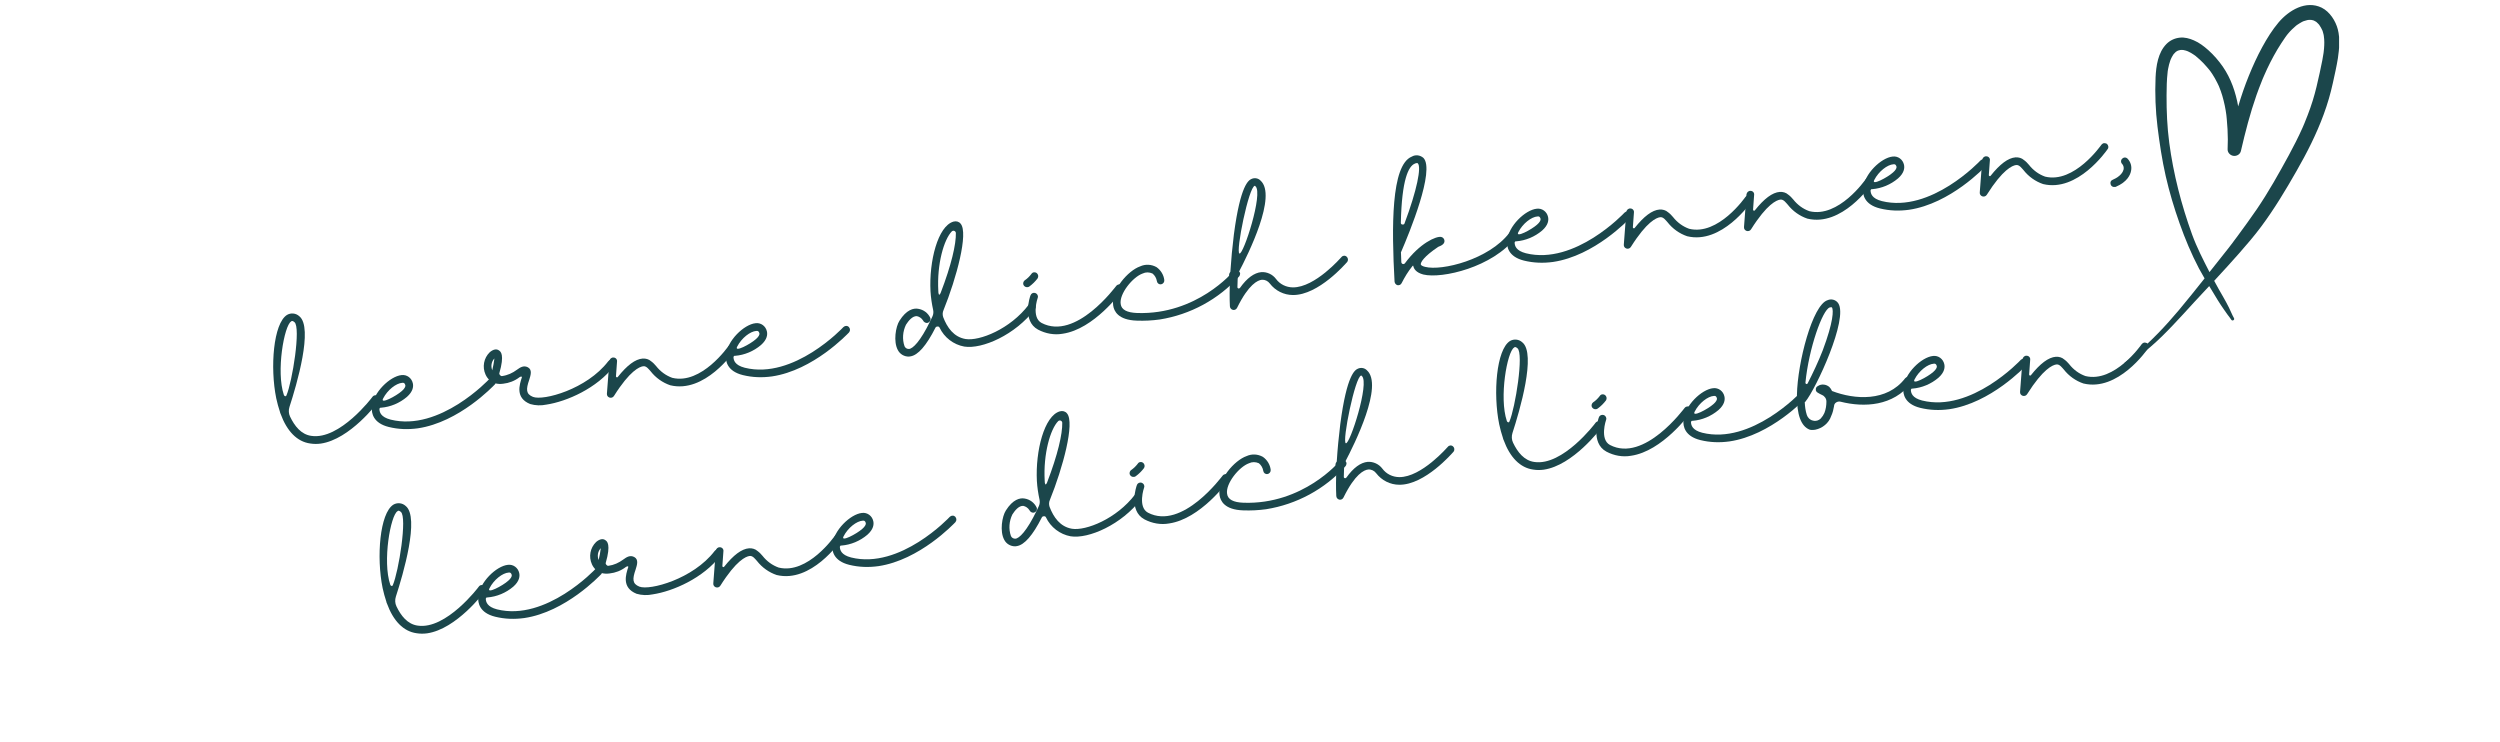 <svg xmlns="http://www.w3.org/2000/svg" xmlns:xlink="http://www.w3.org/1999/xlink" width="546" zoomAndPan="magnify" viewBox="0 0 409.5 121.5" height="162" preserveAspectRatio="xMidYMid meet" version="1.0"><defs><g/><clipPath id="3102d4c3ee"><path d="M 347.805 0 L 383.141 0 L 383.141 59.516 L 347.805 59.516 Z M 347.805 0 " clip-rule="nonzero"/></clipPath></defs><g fill="#1b464b" fill-opacity="1"><g transform="translate(46.528, 73.316)"><g><path d="M 15.375 -8.438 C 15.234 -8.531 15.062 -8.594 14.891 -8.562 C 14.719 -8.547 14.562 -8.438 14.469 -8.297 C 14.453 -8.25 9.125 -1.203 4.453 -1.922 C 2.797 -2.156 1.719 -3.531 0.984 -5.078 C 0.75 -5.562 0.719 -6.141 0.891 -6.672 C 2.062 -10.266 4.828 -19.656 2.5 -21.516 C 1.938 -22.031 1.125 -22.109 0.484 -21.734 C -1.75 -20.328 -2.312 -13.141 -1.281 -8.078 C -1.125 -7.328 -0.906 -6.562 -0.656 -5.797 C -0.641 -5.703 -0.625 -5.625 -0.578 -5.562 C 0.469 -2.672 2.141 -0.969 4.281 -0.672 C 4.859 -0.578 5.438 -0.578 6.016 -0.656 C 10.812 -1.359 15.281 -7.297 15.469 -7.547 C 15.578 -7.672 15.641 -7.844 15.625 -8 C 15.594 -8.203 15.516 -8.344 15.375 -8.438 Z M -0.031 -8.625 C -1.328 -12.484 0.031 -20 1.156 -20.656 C 1.188 -20.703 1.234 -20.719 1.281 -20.734 C 1.375 -20.75 1.5 -20.719 1.703 -20.547 C 2.781 -19.703 1.344 -10.75 0.391 -8.547 C 0.297 -8.312 0.047 -8.406 -0.031 -8.625 Z M -0.031 -8.625 "/></g></g></g><g fill="#1b464b" fill-opacity="1"><g transform="translate(62.102, 71.033)"><g><path d="M 18.938 -8.984 C 18.812 -9.094 18.656 -9.172 18.484 -9.141 C 18.328 -9.141 18.156 -9.062 18.047 -8.953 C 17.969 -8.859 9.922 -0.297 1.891 -2.297 C 0.25 -2.719 0.078 -3.531 0.047 -3.984 C 0.047 -4.062 0.047 -4.125 0.125 -4.203 C 0.141 -4.25 0.234 -4.266 0.312 -4.25 C 1.859 -4.375 3.344 -5 4.547 -6.016 C 5.578 -6.922 5.641 -7.75 5.516 -8.266 C 5.328 -9.109 4.547 -9.703 3.672 -9.594 C 1.781 -9.406 -1.016 -6.734 -1.188 -4.297 C -1.266 -3.391 -1 -1.734 1.578 -1.094 C 3.156 -0.703 4.75 -0.656 6.344 -0.875 C 13.125 -1.875 18.688 -7.797 18.969 -8.078 C 19.062 -8.188 19.141 -8.375 19.125 -8.516 C 19.125 -8.688 19.047 -8.859 18.938 -8.984 Z M 0.656 -5.766 C 1.375 -7.172 2.797 -8.266 3.797 -8.328 C 4.031 -8.359 4.188 -8.297 4.297 -7.938 C 4.344 -7.703 4.141 -7.344 3.719 -6.984 C 2.828 -6.172 0.078 -4.719 0.656 -5.766 Z M 0.656 -5.766 "/></g></g></g><g fill="#1b464b" fill-opacity="1"><g transform="translate(81.032, 68.259)"><g><path d="M 19.469 -9.203 C 19.328 -9.312 19.172 -9.359 19 -9.328 C 18.844 -9.312 18.703 -9.219 18.594 -9.078 C 15.078 -4.484 7.953 -2.578 6.266 -3.25 C 5.109 -3.719 5.109 -4.469 5.656 -6.047 C 5.891 -6.797 6.188 -7.688 5.438 -8.094 C 4.734 -8.469 4.156 -8.062 3.656 -7.703 C 2.922 -7.156 2.109 -6.781 1.188 -6.656 C 0.969 -6.625 0.719 -6.953 0.75 -7.094 C 1.656 -10.203 0.969 -10.672 0.719 -10.844 C 0.328 -11.156 -0.219 -11.062 -0.812 -10.562 C -1.797 -9.609 -2.062 -8.141 -1.5 -6.906 C -1.344 -6.562 -1.141 -6.266 -0.844 -6 C -0.844 -5.75 -0.688 -5.516 -0.438 -5.438 C -0.281 -5.391 -0.109 -5.406 0.047 -5.484 C 0.469 -5.359 0.938 -5.344 1.391 -5.406 C 2.359 -5.516 3.266 -5.859 4.062 -6.469 C 4.359 -6.672 4.5 -6.547 4.453 -6.453 C 4.062 -5.25 3.328 -3.078 5.812 -2.078 C 6.656 -1.828 7.594 -1.797 8.469 -1.984 C 11.781 -2.484 16.766 -4.656 19.562 -8.328 C 19.672 -8.438 19.734 -8.609 19.703 -8.781 C 19.688 -8.953 19.609 -9.094 19.469 -9.203 Z M -0.406 -7.609 C -0.656 -8.281 -0.547 -9.016 -0.047 -9.547 C -0.125 -8.891 -0.25 -8.234 -0.406 -7.594 Z M -0.406 -7.609 "/></g></g></g><g fill="#1b464b" fill-opacity="1"><g transform="translate(100.412, 65.419)"><g><path d="M 19.797 -8.922 C 19.641 -8.984 19.484 -9.031 19.312 -9.016 C 19.156 -8.969 19 -8.859 18.922 -8.75 C 18.875 -8.688 14.484 -2.359 9.703 -3.531 C 8.656 -3.906 7.766 -4.562 7.062 -5.453 C 6.828 -5.734 6.562 -6.016 6.234 -6.25 C 5.875 -6.578 5.359 -6.719 4.859 -6.688 C 3.641 -6.594 2.297 -5.578 0.781 -3.672 C 0.75 -3.625 0.672 -3.578 0.609 -3.609 C 0.516 -3.641 0.469 -3.719 0.484 -3.797 L 0.656 -6.172 C 0.719 -6.531 0.453 -6.844 0.094 -6.859 C -0.25 -6.891 -0.531 -6.641 -0.594 -6.297 L -1 -0.938 C -1.031 -0.625 -0.844 -0.391 -0.578 -0.297 C -0.297 -0.203 0 -0.312 0.156 -0.562 C 2.781 -4.734 4.344 -5.328 4.906 -5.422 C 5.469 -5.547 5.922 -4.844 6.156 -4.609 C 7 -3.531 8.125 -2.734 9.375 -2.312 C 15.016 -0.938 19.75 -7.75 19.953 -8.047 C 20.156 -8.297 20.078 -8.703 19.797 -8.922 Z M 19.797 -8.922 "/></g></g></g><g fill="#1b464b" fill-opacity="1"><g transform="translate(120.099, 62.533)"><g><path d="M 18.938 -8.984 C 18.812 -9.094 18.656 -9.172 18.484 -9.141 C 18.328 -9.141 18.156 -9.062 18.047 -8.953 C 17.969 -8.859 9.922 -0.297 1.891 -2.297 C 0.25 -2.719 0.078 -3.531 0.047 -3.984 C 0.047 -4.062 0.047 -4.125 0.125 -4.203 C 0.141 -4.25 0.234 -4.266 0.312 -4.25 C 1.859 -4.375 3.344 -5 4.547 -6.016 C 5.578 -6.922 5.641 -7.75 5.516 -8.266 C 5.328 -9.109 4.547 -9.703 3.672 -9.594 C 1.781 -9.406 -1.016 -6.734 -1.188 -4.297 C -1.266 -3.391 -1 -1.734 1.578 -1.094 C 3.156 -0.703 4.75 -0.656 6.344 -0.875 C 13.125 -1.875 18.688 -7.797 18.969 -8.078 C 19.062 -8.188 19.141 -8.375 19.125 -8.516 C 19.125 -8.688 19.047 -8.859 18.938 -8.984 Z M 0.656 -5.766 C 1.375 -7.172 2.797 -8.266 3.797 -8.328 C 4.031 -8.359 4.188 -8.297 4.297 -7.938 C 4.344 -7.703 4.141 -7.344 3.719 -6.984 C 2.828 -6.172 0.078 -4.719 0.656 -5.766 Z M 0.656 -5.766 "/></g></g></g><g fill="#1b464b" fill-opacity="1"><g transform="translate(139.029, 59.759)"><g/></g></g><g fill="#1b464b" fill-opacity="1"><g transform="translate(147.821, 58.471)"><g><path d="M 21.562 -8.688 C 21.438 -8.797 21.297 -8.812 21.125 -8.812 C 20.953 -8.781 20.797 -8.703 20.688 -8.562 C 17.641 -4.547 12.609 -2.578 10.344 -2.938 C 8.406 -3.266 7.328 -4.812 6.672 -6.531 C 6.547 -6.922 6.562 -7.312 6.734 -7.688 C 8.844 -12.906 10.844 -20.297 9.531 -21.828 C 9.266 -22.172 8.812 -22.297 8.359 -22.172 C 5.797 -21.438 4.344 -15.688 4.594 -10.766 C 4.656 -9.719 4.812 -8.703 5.031 -7.688 C 5.094 -7.375 5.078 -7.031 4.938 -6.703 C 4.812 -6.453 4.703 -6.156 4.562 -5.906 C 2.938 -2.531 1.672 -1.328 1.062 -1.312 C 0.75 -1.297 0.469 -1.469 0.344 -1.75 C -0.062 -2.906 0.047 -4.188 0.578 -5.281 C 1 -5.938 1.625 -6.719 2.359 -6.688 C 2.766 -6.609 3.141 -6.344 3.359 -6 C 3.5 -5.688 3.844 -5.5 4.156 -5.594 C 4.469 -5.688 4.672 -6.016 4.578 -6.375 C 4.203 -7.188 3.469 -7.75 2.578 -7.891 C 1.828 -8.031 0.656 -7.75 -0.484 -5.938 C -1.109 -4.969 -1.516 -2.516 -0.75 -1.125 C -0.406 -0.453 0.312 -0.047 1.047 -0.062 C 1.125 -0.062 1.219 -0.078 1.297 -0.094 C 2.547 -0.281 3.922 -1.859 5.406 -4.797 C 5.453 -4.906 5.609 -5 5.75 -4.984 C 5.891 -5.016 6.016 -4.938 6.078 -4.812 C 6.844 -3.188 8.375 -2.016 10.125 -1.703 C 13.047 -1.234 18.5 -3.625 21.688 -7.828 C 21.906 -8.094 21.859 -8.453 21.562 -8.688 Z M 5.875 -10.812 C 5.625 -15.203 6.797 -19.266 8.094 -20.578 C 8.188 -20.656 8.359 -20.719 8.516 -20.641 C 8.656 -20.578 8.734 -20.453 8.75 -20.312 C 8.797 -18.484 8.016 -15.062 6.266 -10.516 C 5.969 -9.828 5.875 -10.406 5.875 -10.812 Z M 5.875 -10.812 "/></g></g></g><g fill="#1b464b" fill-opacity="1"><g transform="translate(169.327, 55.319)"><g><path d="M 14.391 -8.641 C 14.094 -8.812 13.719 -8.766 13.5 -8.469 C 13.422 -8.406 6.906 0.531 1.281 -2.422 C -0.438 -3.344 0.641 -6.531 0.656 -6.547 C 0.766 -6.859 0.594 -7.203 0.25 -7.328 C -0.078 -7.422 -0.406 -7.281 -0.531 -6.938 C -0.609 -6.781 -1.969 -2.766 0.703 -1.328 C 1.938 -0.672 3.375 -0.406 4.75 -0.656 C 9.859 -1.406 14.266 -7.422 14.516 -7.75 C 14.594 -7.891 14.656 -8.031 14.625 -8.203 C 14.578 -8.359 14.5 -8.531 14.391 -8.641 Z M -0.984 -8.281 C -0.891 -8.297 -0.812 -8.328 -0.719 -8.391 C -0.203 -8.766 0.25 -9.219 0.641 -9.734 C 0.812 -10.016 0.75 -10.391 0.469 -10.609 C 0.188 -10.797 -0.203 -10.75 -0.391 -10.438 C -0.703 -10.031 -1.047 -9.688 -1.469 -9.406 C -1.688 -9.25 -1.797 -8.922 -1.688 -8.656 C -1.562 -8.391 -1.281 -8.234 -0.984 -8.281 Z M -0.984 -8.281 "/></g></g></g><g fill="#1b464b" fill-opacity="1"><g transform="translate(183.838, 53.192)"><g><path d="M 19.062 -8.812 C 18.797 -9.047 18.391 -9 18.172 -8.734 C 18.125 -8.672 12.203 -1.594 2.422 -1.922 C 0.766 -1.984 -0.141 -2.453 -0.266 -3.375 C -0.547 -5.031 1.688 -7.812 3.328 -8.391 C 3.844 -8.641 4.406 -8.625 4.938 -8.391 C 5.312 -8.094 5.578 -7.641 5.656 -7.156 C 5.703 -6.812 5.984 -6.578 6.328 -6.625 C 6.688 -6.672 6.906 -6.984 6.875 -7.312 C 6.781 -8.156 6.297 -8.953 5.594 -9.438 C 4.75 -9.906 3.781 -9.953 2.922 -9.562 C 0.938 -8.875 -1.891 -5.656 -1.5 -3.156 C -1.375 -2.25 -0.703 -0.766 2.375 -0.672 C 3.625 -0.625 4.875 -0.688 6.125 -0.859 C 11.125 -1.656 15.734 -4.141 19.141 -7.922 C 19.25 -8.062 19.281 -8.219 19.297 -8.391 C 19.281 -8.547 19.172 -8.703 19.062 -8.812 Z M 19.062 -8.812 "/></g></g></g><g fill="#1b464b" fill-opacity="1"><g transform="translate(202.769, 50.418)"><g><path d="M 17.812 -8.375 C 17.547 -8.609 17.172 -8.578 16.953 -8.297 C 16.906 -8.266 12.656 -3.312 9 -3.344 C 7.906 -3.359 6.891 -3.844 6.234 -4.734 C 5.672 -5.484 4.75 -5.906 3.828 -5.844 C 2.672 -5.734 1.484 -4.875 0.344 -3.266 C 0.281 -3.188 0.172 -3.141 0.078 -3.172 C -0.016 -3.203 -0.094 -3.281 -0.078 -3.422 C -0.078 -3.859 -0.031 -5.047 -0.016 -5.469 C -0.016 -5.391 0.109 -5.766 0.109 -5.781 C 1.719 -8.828 6.453 -18.391 3.703 -20.844 C 3.344 -21.219 2.75 -21.344 2.234 -21.109 C 1.781 -20.906 0.422 -20.234 -0.656 -12.031 C -0.906 -10.031 -1.109 -7.906 -1.234 -5.906 L -1.375 -5.672 C -1.5 -5.438 -1.453 -5.141 -1.281 -4.938 C -1.375 -3.141 -1.375 -1.484 -1.312 -0.25 C -1.297 0.047 -1.094 0.281 -0.812 0.344 C -0.547 0.406 -0.25 0.266 -0.125 -0.016 C 1.766 -3.859 3.25 -4.531 3.938 -4.594 C 4.438 -4.625 4.922 -4.391 5.234 -3.969 C 6.125 -2.812 7.516 -2.094 9.016 -2.094 C 13.219 -2.062 17.688 -7.281 17.891 -7.5 C 18.109 -7.781 18.062 -8.156 17.812 -8.375 Z M 2.766 -19.984 C 2.812 -20 2.844 -19.922 2.875 -19.906 C 4.188 -18.797 0.891 -8.609 0.25 -8.891 C -0.391 -9.172 1.781 -19.844 2.766 -19.984 Z M 2.766 -19.984 "/></g></g></g><g fill="#1b464b" fill-opacity="1"><g transform="translate(220.636, 47.799)"><g/></g></g><g fill="#1b464b" fill-opacity="1"><g transform="translate(229.427, 46.511)"><g><path d="M 18.719 -8.453 C 18.438 -8.672 18.031 -8.625 17.797 -8.359 C 14.469 -4 6.734 -2.094 4.016 -2.797 C 3.594 -2.891 3.344 -3.047 3.297 -3.188 C 3.25 -3.531 3.781 -4.484 6.156 -6.078 C 6.688 -6.281 7.25 -6.562 7.172 -7.125 C 7.141 -7.391 6.922 -7.656 6.625 -7.703 C 5.797 -7.844 3.125 -6.672 0.703 -3.391 C 0.625 -3.281 0.469 -3.234 0.344 -3.266 C 0.203 -3.312 0.109 -3.453 0.109 -3.594 C 0.094 -4.125 0.062 -4.672 0.047 -5.219 C 0.047 -5.234 0.078 -5.234 0.078 -5.25 C 1.422 -8.344 5.656 -18.641 3.734 -20.641 C 3.203 -21.109 2.438 -21.219 1.828 -20.859 C -1.594 -19.484 -1.484 -9.203 -1 -0.391 C -0.969 -0.094 -0.766 0.141 -0.516 0.203 C -0.234 0.25 0.047 0.125 0.172 -0.156 C 0.656 -1.109 1.219 -2.047 1.891 -2.875 C 1.969 -3.016 2.062 -3 2.062 -2.984 C 2.141 -2.5 2.5 -1.875 3.703 -1.547 C 6.781 -0.797 15.109 -2.766 18.812 -7.594 C 18.922 -7.719 18.969 -7.891 18.953 -8.031 C 18.922 -8.203 18.828 -8.359 18.719 -8.453 Z M 2.312 -19.703 C 2.391 -19.75 2.5 -19.781 2.625 -19.797 C 2.719 -19.812 2.797 -19.797 2.812 -19.75 C 3.422 -19.172 2.688 -15.391 0.625 -9.891 C 0.578 -9.766 0.422 -9.703 0.297 -9.734 C 0.141 -9.734 0.016 -9.859 0.031 -10.031 C 0.188 -17.109 1.281 -19.281 2.312 -19.703 Z M 2.312 -19.703 "/></g></g></g><g fill="#1b464b" fill-opacity="1"><g transform="translate(248.051, 43.781)"><g><path d="M 18.938 -8.984 C 18.812 -9.094 18.656 -9.172 18.484 -9.141 C 18.328 -9.141 18.156 -9.062 18.047 -8.953 C 17.969 -8.859 9.922 -0.297 1.891 -2.297 C 0.25 -2.719 0.078 -3.531 0.047 -3.984 C 0.047 -4.062 0.047 -4.125 0.125 -4.203 C 0.141 -4.25 0.234 -4.266 0.312 -4.25 C 1.859 -4.375 3.344 -5 4.547 -6.016 C 5.578 -6.922 5.641 -7.75 5.516 -8.266 C 5.328 -9.109 4.547 -9.703 3.672 -9.594 C 1.781 -9.406 -1.016 -6.734 -1.188 -4.297 C -1.266 -3.391 -1 -1.734 1.578 -1.094 C 3.156 -0.703 4.75 -0.656 6.344 -0.875 C 13.125 -1.875 18.688 -7.797 18.969 -8.078 C 19.062 -8.188 19.141 -8.375 19.125 -8.516 C 19.125 -8.688 19.047 -8.859 18.938 -8.984 Z M 0.656 -5.766 C 1.375 -7.172 2.797 -8.266 3.797 -8.328 C 4.031 -8.359 4.188 -8.297 4.297 -7.938 C 4.344 -7.703 4.141 -7.344 3.719 -6.984 C 2.828 -6.172 0.078 -4.719 0.656 -5.766 Z M 0.656 -5.766 "/></g></g></g><g fill="#1b464b" fill-opacity="1"><g transform="translate(266.981, 41.007)"><g><path d="M 19.797 -8.922 C 19.641 -8.984 19.484 -9.031 19.312 -9.016 C 19.156 -8.969 19 -8.859 18.922 -8.75 C 18.875 -8.688 14.484 -2.359 9.703 -3.531 C 8.656 -3.906 7.766 -4.562 7.062 -5.453 C 6.828 -5.734 6.562 -6.016 6.234 -6.25 C 5.875 -6.578 5.359 -6.719 4.859 -6.688 C 3.641 -6.594 2.297 -5.578 0.781 -3.672 C 0.75 -3.625 0.672 -3.578 0.609 -3.609 C 0.516 -3.641 0.469 -3.719 0.484 -3.797 L 0.656 -6.172 C 0.719 -6.531 0.453 -6.844 0.094 -6.859 C -0.25 -6.891 -0.531 -6.641 -0.594 -6.297 L -1 -0.938 C -1.031 -0.625 -0.844 -0.391 -0.578 -0.297 C -0.297 -0.203 0 -0.312 0.156 -0.562 C 2.781 -4.734 4.344 -5.328 4.906 -5.422 C 5.469 -5.547 5.922 -4.844 6.156 -4.609 C 7 -3.531 8.125 -2.734 9.375 -2.312 C 15.016 -0.938 19.75 -7.75 19.953 -8.047 C 20.156 -8.297 20.078 -8.703 19.797 -8.922 Z M 19.797 -8.922 "/></g></g></g><g fill="#1b464b" fill-opacity="1"><g transform="translate(286.668, 38.122)"><g><path d="M 19.797 -8.922 C 19.641 -8.984 19.484 -9.031 19.312 -9.016 C 19.156 -8.969 19 -8.859 18.922 -8.75 C 18.875 -8.688 14.484 -2.359 9.703 -3.531 C 8.656 -3.906 7.766 -4.562 7.062 -5.453 C 6.828 -5.734 6.562 -6.016 6.234 -6.25 C 5.875 -6.578 5.359 -6.719 4.859 -6.688 C 3.641 -6.594 2.297 -5.578 0.781 -3.672 C 0.75 -3.625 0.672 -3.578 0.609 -3.609 C 0.516 -3.641 0.469 -3.719 0.484 -3.797 L 0.656 -6.172 C 0.719 -6.531 0.453 -6.844 0.094 -6.859 C -0.25 -6.891 -0.531 -6.641 -0.594 -6.297 L -1 -0.938 C -1.031 -0.625 -0.844 -0.391 -0.578 -0.297 C -0.297 -0.203 0 -0.312 0.156 -0.562 C 2.781 -4.734 4.344 -5.328 4.906 -5.422 C 5.469 -5.547 5.922 -4.844 6.156 -4.609 C 7 -3.531 8.125 -2.734 9.375 -2.312 C 15.016 -0.938 19.75 -7.75 19.953 -8.047 C 20.156 -8.297 20.078 -8.703 19.797 -8.922 Z M 19.797 -8.922 "/></g></g></g><g fill="#1b464b" fill-opacity="1"><g transform="translate(306.354, 35.236)"><g><path d="M 18.938 -8.984 C 18.812 -9.094 18.656 -9.172 18.484 -9.141 C 18.328 -9.141 18.156 -9.062 18.047 -8.953 C 17.969 -8.859 9.922 -0.297 1.891 -2.297 C 0.25 -2.719 0.078 -3.531 0.047 -3.984 C 0.047 -4.062 0.047 -4.125 0.125 -4.203 C 0.141 -4.25 0.234 -4.266 0.312 -4.25 C 1.859 -4.375 3.344 -5 4.547 -6.016 C 5.578 -6.922 5.641 -7.75 5.516 -8.266 C 5.328 -9.109 4.547 -9.703 3.672 -9.594 C 1.781 -9.406 -1.016 -6.734 -1.188 -4.297 C -1.266 -3.391 -1 -1.734 1.578 -1.094 C 3.156 -0.703 4.75 -0.656 6.344 -0.875 C 13.125 -1.875 18.688 -7.797 18.969 -8.078 C 19.062 -8.188 19.141 -8.375 19.125 -8.516 C 19.125 -8.688 19.047 -8.859 18.938 -8.984 Z M 0.656 -5.766 C 1.375 -7.172 2.797 -8.266 3.797 -8.328 C 4.031 -8.359 4.188 -8.297 4.297 -7.938 C 4.344 -7.703 4.141 -7.344 3.719 -6.984 C 2.828 -6.172 0.078 -4.719 0.656 -5.766 Z M 0.656 -5.766 "/></g></g></g><g fill="#1b464b" fill-opacity="1"><g transform="translate(325.285, 32.462)"><g><path d="M 19.797 -8.922 C 19.641 -8.984 19.484 -9.031 19.312 -9.016 C 19.156 -8.969 19 -8.859 18.922 -8.75 C 18.875 -8.688 14.484 -2.359 9.703 -3.531 C 8.656 -3.906 7.766 -4.562 7.062 -5.453 C 6.828 -5.734 6.562 -6.016 6.234 -6.25 C 5.875 -6.578 5.359 -6.719 4.859 -6.688 C 3.641 -6.594 2.297 -5.578 0.781 -3.672 C 0.75 -3.625 0.672 -3.578 0.609 -3.609 C 0.516 -3.641 0.469 -3.719 0.484 -3.797 L 0.656 -6.172 C 0.719 -6.531 0.453 -6.844 0.094 -6.859 C -0.25 -6.891 -0.531 -6.641 -0.594 -6.297 L -1 -0.938 C -1.031 -0.625 -0.844 -0.391 -0.578 -0.297 C -0.297 -0.203 0 -0.312 0.156 -0.562 C 2.781 -4.734 4.344 -5.328 4.906 -5.422 C 5.469 -5.547 5.922 -4.844 6.156 -4.609 C 7 -3.531 8.125 -2.734 9.375 -2.312 C 15.016 -0.938 19.75 -7.75 19.953 -8.047 C 20.156 -8.297 20.078 -8.703 19.797 -8.922 Z M 19.797 -8.922 "/></g></g></g><g fill="#1b464b" fill-opacity="1"><g transform="translate(344.972, 29.577)"><g><path d="M 1.578 1.031 C 3.5 0.219 3.984 -0.969 4.094 -1.594 C 4.25 -2.312 4.031 -3.047 3.531 -3.578 C 3.266 -3.844 2.906 -3.844 2.641 -3.578 C 2.391 -3.359 2.391 -2.938 2.656 -2.703 C 2.844 -2.469 2.938 -2.156 2.875 -1.828 C 2.781 -1.453 2.453 -0.719 1.078 -0.125 C 0.781 -0.016 0.641 0.281 0.75 0.625 C 0.828 0.922 1.125 1.094 1.438 1.047 C 1.484 1.062 1.531 1.031 1.578 1.031 Z M 1.578 1.031 "/></g></g></g><g fill="#1b464b" fill-opacity="1"><g transform="translate(350.551, 28.759)"><g/></g></g><g fill="#1b464b" fill-opacity="1"><g transform="translate(63.953, 104.395)"><g><path d="M 15.375 -8.438 C 15.234 -8.531 15.062 -8.594 14.891 -8.562 C 14.719 -8.547 14.562 -8.438 14.469 -8.297 C 14.453 -8.25 9.125 -1.203 4.453 -1.922 C 2.797 -2.156 1.719 -3.531 0.984 -5.078 C 0.75 -5.562 0.719 -6.141 0.891 -6.672 C 2.062 -10.266 4.828 -19.656 2.5 -21.516 C 1.938 -22.031 1.125 -22.109 0.484 -21.734 C -1.75 -20.328 -2.312 -13.141 -1.281 -8.078 C -1.125 -7.328 -0.906 -6.562 -0.656 -5.797 C -0.641 -5.703 -0.625 -5.625 -0.578 -5.562 C 0.469 -2.672 2.141 -0.969 4.281 -0.672 C 4.859 -0.578 5.438 -0.578 6.016 -0.656 C 10.812 -1.359 15.281 -7.297 15.469 -7.547 C 15.578 -7.672 15.641 -7.844 15.625 -8 C 15.594 -8.203 15.516 -8.344 15.375 -8.438 Z M -0.031 -8.625 C -1.328 -12.484 0.031 -20 1.156 -20.656 C 1.188 -20.703 1.234 -20.719 1.281 -20.734 C 1.375 -20.75 1.5 -20.719 1.703 -20.547 C 2.781 -19.703 1.344 -10.75 0.391 -8.547 C 0.297 -8.312 0.047 -8.406 -0.031 -8.625 Z M -0.031 -8.625 "/></g></g></g><g fill="#1b464b" fill-opacity="1"><g transform="translate(79.528, 102.112)"><g><path d="M 18.938 -8.984 C 18.812 -9.094 18.656 -9.172 18.484 -9.141 C 18.328 -9.141 18.156 -9.062 18.047 -8.953 C 17.969 -8.859 9.922 -0.297 1.891 -2.297 C 0.25 -2.719 0.078 -3.531 0.047 -3.984 C 0.047 -4.062 0.047 -4.125 0.125 -4.203 C 0.141 -4.25 0.234 -4.266 0.312 -4.25 C 1.859 -4.375 3.344 -5 4.547 -6.016 C 5.578 -6.922 5.641 -7.75 5.516 -8.266 C 5.328 -9.109 4.547 -9.703 3.672 -9.594 C 1.781 -9.406 -1.016 -6.734 -1.188 -4.297 C -1.266 -3.391 -1 -1.734 1.578 -1.094 C 3.156 -0.703 4.75 -0.656 6.344 -0.875 C 13.125 -1.875 18.688 -7.797 18.969 -8.078 C 19.062 -8.188 19.141 -8.375 19.125 -8.516 C 19.125 -8.688 19.047 -8.859 18.938 -8.984 Z M 0.656 -5.766 C 1.375 -7.172 2.797 -8.266 3.797 -8.328 C 4.031 -8.359 4.188 -8.297 4.297 -7.938 C 4.344 -7.703 4.141 -7.344 3.719 -6.984 C 2.828 -6.172 0.078 -4.719 0.656 -5.766 Z M 0.656 -5.766 "/></g></g></g><g fill="#1b464b" fill-opacity="1"><g transform="translate(98.458, 99.338)"><g><path d="M 19.469 -9.203 C 19.328 -9.312 19.172 -9.359 19 -9.328 C 18.844 -9.312 18.703 -9.219 18.594 -9.078 C 15.078 -4.484 7.953 -2.578 6.266 -3.25 C 5.109 -3.719 5.109 -4.469 5.656 -6.047 C 5.891 -6.797 6.188 -7.688 5.438 -8.094 C 4.734 -8.469 4.156 -8.062 3.656 -7.703 C 2.922 -7.156 2.109 -6.781 1.188 -6.656 C 0.969 -6.625 0.719 -6.953 0.75 -7.094 C 1.656 -10.203 0.969 -10.672 0.719 -10.844 C 0.328 -11.156 -0.219 -11.062 -0.812 -10.562 C -1.797 -9.609 -2.062 -8.141 -1.5 -6.906 C -1.344 -6.562 -1.141 -6.266 -0.844 -6 C -0.844 -5.75 -0.688 -5.516 -0.438 -5.438 C -0.281 -5.391 -0.109 -5.406 0.047 -5.484 C 0.469 -5.359 0.938 -5.344 1.391 -5.406 C 2.359 -5.516 3.266 -5.859 4.062 -6.469 C 4.359 -6.672 4.5 -6.547 4.453 -6.453 C 4.062 -5.25 3.328 -3.078 5.812 -2.078 C 6.656 -1.828 7.594 -1.797 8.469 -1.984 C 11.781 -2.484 16.766 -4.656 19.562 -8.328 C 19.672 -8.438 19.734 -8.609 19.703 -8.781 C 19.688 -8.953 19.609 -9.094 19.469 -9.203 Z M -0.406 -7.609 C -0.656 -8.281 -0.547 -9.016 -0.047 -9.547 C -0.125 -8.891 -0.25 -8.234 -0.406 -7.594 Z M -0.406 -7.609 "/></g></g></g><g fill="#1b464b" fill-opacity="1"><g transform="translate(117.838, 96.498)"><g><path d="M 19.797 -8.922 C 19.641 -8.984 19.484 -9.031 19.312 -9.016 C 19.156 -8.969 19 -8.859 18.922 -8.75 C 18.875 -8.688 14.484 -2.359 9.703 -3.531 C 8.656 -3.906 7.766 -4.562 7.062 -5.453 C 6.828 -5.734 6.562 -6.016 6.234 -6.25 C 5.875 -6.578 5.359 -6.719 4.859 -6.688 C 3.641 -6.594 2.297 -5.578 0.781 -3.672 C 0.75 -3.625 0.672 -3.578 0.609 -3.609 C 0.516 -3.641 0.469 -3.719 0.484 -3.797 L 0.656 -6.172 C 0.719 -6.531 0.453 -6.844 0.094 -6.859 C -0.25 -6.891 -0.531 -6.641 -0.594 -6.297 L -1 -0.938 C -1.031 -0.625 -0.844 -0.391 -0.578 -0.297 C -0.297 -0.203 0 -0.312 0.156 -0.562 C 2.781 -4.734 4.344 -5.328 4.906 -5.422 C 5.469 -5.547 5.922 -4.844 6.156 -4.609 C 7 -3.531 8.125 -2.734 9.375 -2.312 C 15.016 -0.938 19.75 -7.75 19.953 -8.047 C 20.156 -8.297 20.078 -8.703 19.797 -8.922 Z M 19.797 -8.922 "/></g></g></g><g fill="#1b464b" fill-opacity="1"><g transform="translate(137.524, 93.612)"><g><path d="M 18.938 -8.984 C 18.812 -9.094 18.656 -9.172 18.484 -9.141 C 18.328 -9.141 18.156 -9.062 18.047 -8.953 C 17.969 -8.859 9.922 -0.297 1.891 -2.297 C 0.25 -2.719 0.078 -3.531 0.047 -3.984 C 0.047 -4.062 0.047 -4.125 0.125 -4.203 C 0.141 -4.25 0.234 -4.266 0.312 -4.25 C 1.859 -4.375 3.344 -5 4.547 -6.016 C 5.578 -6.922 5.641 -7.75 5.516 -8.266 C 5.328 -9.109 4.547 -9.703 3.672 -9.594 C 1.781 -9.406 -1.016 -6.734 -1.188 -4.297 C -1.266 -3.391 -1 -1.734 1.578 -1.094 C 3.156 -0.703 4.75 -0.656 6.344 -0.875 C 13.125 -1.875 18.688 -7.797 18.969 -8.078 C 19.062 -8.188 19.141 -8.375 19.125 -8.516 C 19.125 -8.688 19.047 -8.859 18.938 -8.984 Z M 0.656 -5.766 C 1.375 -7.172 2.797 -8.266 3.797 -8.328 C 4.031 -8.359 4.188 -8.297 4.297 -7.938 C 4.344 -7.703 4.141 -7.344 3.719 -6.984 C 2.828 -6.172 0.078 -4.719 0.656 -5.766 Z M 0.656 -5.766 "/></g></g></g><g fill="#1b464b" fill-opacity="1"><g transform="translate(156.455, 90.838)"><g/></g></g><g fill="#1b464b" fill-opacity="1"><g transform="translate(165.247, 89.549)"><g><path d="M 21.562 -8.688 C 21.438 -8.797 21.297 -8.812 21.125 -8.812 C 20.953 -8.781 20.797 -8.703 20.688 -8.562 C 17.641 -4.547 12.609 -2.578 10.344 -2.938 C 8.406 -3.266 7.328 -4.812 6.672 -6.531 C 6.547 -6.922 6.562 -7.312 6.734 -7.688 C 8.844 -12.906 10.844 -20.297 9.531 -21.828 C 9.266 -22.172 8.812 -22.297 8.359 -22.172 C 5.797 -21.438 4.344 -15.688 4.594 -10.766 C 4.656 -9.719 4.812 -8.703 5.031 -7.688 C 5.094 -7.375 5.078 -7.031 4.938 -6.703 C 4.812 -6.453 4.703 -6.156 4.562 -5.906 C 2.938 -2.531 1.672 -1.328 1.062 -1.312 C 0.75 -1.297 0.469 -1.469 0.344 -1.75 C -0.062 -2.906 0.047 -4.188 0.578 -5.281 C 1 -5.938 1.625 -6.719 2.359 -6.688 C 2.766 -6.609 3.141 -6.344 3.359 -6 C 3.5 -5.688 3.844 -5.5 4.156 -5.594 C 4.469 -5.688 4.672 -6.016 4.578 -6.375 C 4.203 -7.188 3.469 -7.75 2.578 -7.891 C 1.828 -8.031 0.656 -7.75 -0.484 -5.938 C -1.109 -4.969 -1.516 -2.516 -0.75 -1.125 C -0.406 -0.453 0.312 -0.047 1.047 -0.062 C 1.125 -0.062 1.219 -0.078 1.297 -0.094 C 2.547 -0.281 3.922 -1.859 5.406 -4.797 C 5.453 -4.906 5.609 -5 5.75 -4.984 C 5.891 -5.016 6.016 -4.938 6.078 -4.812 C 6.844 -3.188 8.375 -2.016 10.125 -1.703 C 13.047 -1.234 18.5 -3.625 21.688 -7.828 C 21.906 -8.094 21.859 -8.453 21.562 -8.688 Z M 5.875 -10.812 C 5.625 -15.203 6.797 -19.266 8.094 -20.578 C 8.188 -20.656 8.359 -20.719 8.516 -20.641 C 8.656 -20.578 8.734 -20.453 8.75 -20.312 C 8.797 -18.484 8.016 -15.062 6.266 -10.516 C 5.969 -9.828 5.875 -10.406 5.875 -10.812 Z M 5.875 -10.812 "/></g></g></g><g fill="#1b464b" fill-opacity="1"><g transform="translate(186.753, 86.397)"><g><path d="M 14.391 -8.641 C 14.094 -8.812 13.719 -8.766 13.5 -8.469 C 13.422 -8.406 6.906 0.531 1.281 -2.422 C -0.438 -3.344 0.641 -6.531 0.656 -6.547 C 0.766 -6.859 0.594 -7.203 0.25 -7.328 C -0.078 -7.422 -0.406 -7.281 -0.531 -6.938 C -0.609 -6.781 -1.969 -2.766 0.703 -1.328 C 1.938 -0.672 3.375 -0.406 4.75 -0.656 C 9.859 -1.406 14.266 -7.422 14.516 -7.75 C 14.594 -7.891 14.656 -8.031 14.625 -8.203 C 14.578 -8.359 14.5 -8.531 14.391 -8.641 Z M -0.984 -8.281 C -0.891 -8.297 -0.812 -8.328 -0.719 -8.391 C -0.203 -8.766 0.25 -9.219 0.641 -9.734 C 0.812 -10.016 0.75 -10.391 0.469 -10.609 C 0.188 -10.797 -0.203 -10.75 -0.391 -10.438 C -0.703 -10.031 -1.047 -9.688 -1.469 -9.406 C -1.688 -9.25 -1.797 -8.922 -1.688 -8.656 C -1.562 -8.391 -1.281 -8.234 -0.984 -8.281 Z M -0.984 -8.281 "/></g></g></g><g fill="#1b464b" fill-opacity="1"><g transform="translate(201.264, 84.271)"><g><path d="M 19.062 -8.812 C 18.797 -9.047 18.391 -9 18.172 -8.734 C 18.125 -8.672 12.203 -1.594 2.422 -1.922 C 0.766 -1.984 -0.141 -2.453 -0.266 -3.375 C -0.547 -5.031 1.688 -7.812 3.328 -8.391 C 3.844 -8.641 4.406 -8.625 4.938 -8.391 C 5.312 -8.094 5.578 -7.641 5.656 -7.156 C 5.703 -6.812 5.984 -6.578 6.328 -6.625 C 6.688 -6.672 6.906 -6.984 6.875 -7.312 C 6.781 -8.156 6.297 -8.953 5.594 -9.438 C 4.75 -9.906 3.781 -9.953 2.922 -9.562 C 0.938 -8.875 -1.891 -5.656 -1.5 -3.156 C -1.375 -2.25 -0.703 -0.766 2.375 -0.672 C 3.625 -0.625 4.875 -0.688 6.125 -0.859 C 11.125 -1.656 15.734 -4.141 19.141 -7.922 C 19.25 -8.062 19.281 -8.219 19.297 -8.391 C 19.281 -8.547 19.172 -8.703 19.062 -8.812 Z M 19.062 -8.812 "/></g></g></g><g fill="#1b464b" fill-opacity="1"><g transform="translate(220.195, 81.496)"><g><path d="M 17.812 -8.375 C 17.547 -8.609 17.172 -8.578 16.953 -8.297 C 16.906 -8.266 12.656 -3.312 9 -3.344 C 7.906 -3.359 6.891 -3.844 6.234 -4.734 C 5.672 -5.484 4.75 -5.906 3.828 -5.844 C 2.672 -5.734 1.484 -4.875 0.344 -3.266 C 0.281 -3.188 0.172 -3.141 0.078 -3.172 C -0.016 -3.203 -0.094 -3.281 -0.078 -3.422 C -0.078 -3.859 -0.031 -5.047 -0.016 -5.469 C -0.016 -5.391 0.109 -5.766 0.109 -5.781 C 1.719 -8.828 6.453 -18.391 3.703 -20.844 C 3.344 -21.219 2.75 -21.344 2.234 -21.109 C 1.781 -20.906 0.422 -20.234 -0.656 -12.031 C -0.906 -10.031 -1.109 -7.906 -1.234 -5.906 L -1.375 -5.672 C -1.5 -5.438 -1.453 -5.141 -1.281 -4.938 C -1.375 -3.141 -1.375 -1.484 -1.312 -0.25 C -1.297 0.047 -1.094 0.281 -0.812 0.344 C -0.547 0.406 -0.25 0.266 -0.125 -0.016 C 1.766 -3.859 3.25 -4.531 3.938 -4.594 C 4.438 -4.625 4.922 -4.391 5.234 -3.969 C 6.125 -2.812 7.516 -2.094 9.016 -2.094 C 13.219 -2.062 17.688 -7.281 17.891 -7.5 C 18.109 -7.781 18.062 -8.156 17.812 -8.375 Z M 2.766 -19.984 C 2.812 -20 2.844 -19.922 2.875 -19.906 C 4.188 -18.797 0.891 -8.609 0.25 -8.891 C -0.391 -9.172 1.781 -19.844 2.766 -19.984 Z M 2.766 -19.984 "/></g></g></g><g fill="#1b464b" fill-opacity="1"><g transform="translate(238.062, 78.878)"><g/></g></g><g fill="#1b464b" fill-opacity="1"><g transform="translate(246.853, 77.589)"><g><path d="M 15.375 -8.438 C 15.234 -8.531 15.062 -8.594 14.891 -8.562 C 14.719 -8.547 14.562 -8.438 14.469 -8.297 C 14.453 -8.25 9.125 -1.203 4.453 -1.922 C 2.797 -2.156 1.719 -3.531 0.984 -5.078 C 0.75 -5.562 0.719 -6.141 0.891 -6.672 C 2.062 -10.266 4.828 -19.656 2.5 -21.516 C 1.938 -22.031 1.125 -22.109 0.484 -21.734 C -1.75 -20.328 -2.312 -13.141 -1.281 -8.078 C -1.125 -7.328 -0.906 -6.562 -0.656 -5.797 C -0.641 -5.703 -0.625 -5.625 -0.578 -5.562 C 0.469 -2.672 2.141 -0.969 4.281 -0.672 C 4.859 -0.578 5.438 -0.578 6.016 -0.656 C 10.812 -1.359 15.281 -7.297 15.469 -7.547 C 15.578 -7.672 15.641 -7.844 15.625 -8 C 15.594 -8.203 15.516 -8.344 15.375 -8.438 Z M -0.031 -8.625 C -1.328 -12.484 0.031 -20 1.156 -20.656 C 1.188 -20.703 1.234 -20.719 1.281 -20.734 C 1.375 -20.75 1.5 -20.719 1.703 -20.547 C 2.781 -19.703 1.344 -10.75 0.391 -8.547 C 0.297 -8.312 0.047 -8.406 -0.031 -8.625 Z M -0.031 -8.625 "/></g></g></g><g fill="#1b464b" fill-opacity="1"><g transform="translate(262.428, 75.307)"><g><path d="M 14.391 -8.641 C 14.094 -8.812 13.719 -8.766 13.5 -8.469 C 13.422 -8.406 6.906 0.531 1.281 -2.422 C -0.438 -3.344 0.641 -6.531 0.656 -6.547 C 0.766 -6.859 0.594 -7.203 0.25 -7.328 C -0.078 -7.422 -0.406 -7.281 -0.531 -6.938 C -0.609 -6.781 -1.969 -2.766 0.703 -1.328 C 1.938 -0.672 3.375 -0.406 4.75 -0.656 C 9.859 -1.406 14.266 -7.422 14.516 -7.75 C 14.594 -7.891 14.656 -8.031 14.625 -8.203 C 14.578 -8.359 14.5 -8.531 14.391 -8.641 Z M -0.984 -8.281 C -0.891 -8.297 -0.812 -8.328 -0.719 -8.391 C -0.203 -8.766 0.25 -9.219 0.641 -9.734 C 0.812 -10.016 0.75 -10.391 0.469 -10.609 C 0.188 -10.797 -0.203 -10.75 -0.391 -10.438 C -0.703 -10.031 -1.047 -9.688 -1.469 -9.406 C -1.688 -9.25 -1.797 -8.922 -1.688 -8.656 C -1.562 -8.391 -1.281 -8.234 -0.984 -8.281 Z M -0.984 -8.281 "/></g></g></g><g fill="#1b464b" fill-opacity="1"><g transform="translate(276.939, 73.18)"><g><path d="M 18.938 -8.984 C 18.812 -9.094 18.656 -9.172 18.484 -9.141 C 18.328 -9.141 18.156 -9.062 18.047 -8.953 C 17.969 -8.859 9.922 -0.297 1.891 -2.297 C 0.25 -2.719 0.078 -3.531 0.047 -3.984 C 0.047 -4.062 0.047 -4.125 0.125 -4.203 C 0.141 -4.25 0.234 -4.266 0.312 -4.25 C 1.859 -4.375 3.344 -5 4.547 -6.016 C 5.578 -6.922 5.641 -7.75 5.516 -8.266 C 5.328 -9.109 4.547 -9.703 3.672 -9.594 C 1.781 -9.406 -1.016 -6.734 -1.188 -4.297 C -1.266 -3.391 -1 -1.734 1.578 -1.094 C 3.156 -0.703 4.75 -0.656 6.344 -0.875 C 13.125 -1.875 18.688 -7.797 18.969 -8.078 C 19.062 -8.188 19.141 -8.375 19.125 -8.516 C 19.125 -8.688 19.047 -8.859 18.938 -8.984 Z M 0.656 -5.766 C 1.375 -7.172 2.797 -8.266 3.797 -8.328 C 4.031 -8.359 4.188 -8.297 4.297 -7.938 C 4.344 -7.703 4.141 -7.344 3.719 -6.984 C 2.828 -6.172 0.078 -4.719 0.656 -5.766 Z M 0.656 -5.766 "/></g></g></g><g fill="#1b464b" fill-opacity="1"><g transform="translate(295.869, 70.406)"><g><path d="M 17.094 -8.531 C 16.938 -8.641 16.766 -8.688 16.594 -8.656 C 16.438 -8.641 16.297 -8.562 16.188 -8.438 C 13.203 -4.562 7.906 -4.938 4.219 -6.359 C 4.109 -6.625 3.953 -6.828 3.766 -7.031 C 3.234 -7.469 2.469 -7.562 1.906 -7.172 C 1.688 -7.078 1.547 -6.859 1.562 -6.625 C 1.531 -6.406 1.672 -6.188 1.891 -6.078 C 2.094 -5.953 2.344 -5.812 2.594 -5.703 C 3.016 -5.516 3.312 -5.094 3.297 -4.609 C 3.297 -4 3.203 -3.359 2.969 -2.766 C 2.828 -2.438 2.641 -2.156 2.375 -1.859 C 2.047 -1.531 1.562 -1.375 1.094 -1.516 C 0.609 -1.609 0.25 -1.969 0.094 -2.422 C -0.125 -3.094 -0.219 -3.797 -0.25 -4.531 C -0.219 -4.531 -0.203 -4.562 -0.172 -4.578 C 1.609 -6.734 6.922 -18.219 5.234 -20.734 C 4.859 -21.297 4.109 -21.516 3.484 -21.234 C 1.016 -20.469 -1.438 -11 -1.531 -5.719 C -1.562 -2.469 -0.859 -0.578 0.547 -0.031 L 0.781 0.016 C 1.016 0.031 1.234 0.016 1.453 -0.016 C 2.656 -0.25 3.703 -1.109 4.094 -2.297 C 4.328 -2.797 4.453 -3.328 4.547 -3.875 C 4.547 -4.125 4.688 -4.359 4.891 -4.484 C 5.109 -4.625 5.375 -4.672 5.609 -4.609 C 9.5 -3.625 14.234 -3.875 17.188 -7.672 C 17.297 -7.781 17.328 -7.969 17.312 -8.109 C 17.281 -8.281 17.219 -8.438 17.094 -8.531 Z M 3.844 -20.047 C 3.891 -20.062 3.953 -20.062 4 -20.078 C 4.156 -20.094 4.172 -20.047 4.203 -20.062 C 4.484 -19.641 4.453 -17.688 2.688 -13 C 1.969 -11.156 1.125 -9.375 0.219 -7.594 C 0.172 -7.516 0.094 -7.469 -0.016 -7.516 C -0.094 -7.547 -0.156 -7.641 -0.141 -7.703 C 0.406 -13.359 2.672 -19.688 3.844 -20.047 Z M 3.844 -20.047 "/></g></g></g><g fill="#1b464b" fill-opacity="1"><g transform="translate(312.956, 67.902)"><g><path d="M 18.938 -8.984 C 18.812 -9.094 18.656 -9.172 18.484 -9.141 C 18.328 -9.141 18.156 -9.062 18.047 -8.953 C 17.969 -8.859 9.922 -0.297 1.891 -2.297 C 0.25 -2.719 0.078 -3.531 0.047 -3.984 C 0.047 -4.062 0.047 -4.125 0.125 -4.203 C 0.141 -4.25 0.234 -4.266 0.312 -4.25 C 1.859 -4.375 3.344 -5 4.547 -6.016 C 5.578 -6.922 5.641 -7.75 5.516 -8.266 C 5.328 -9.109 4.547 -9.703 3.672 -9.594 C 1.781 -9.406 -1.016 -6.734 -1.188 -4.297 C -1.266 -3.391 -1 -1.734 1.578 -1.094 C 3.156 -0.703 4.75 -0.656 6.344 -0.875 C 13.125 -1.875 18.688 -7.797 18.969 -8.078 C 19.062 -8.188 19.141 -8.375 19.125 -8.516 C 19.125 -8.688 19.047 -8.859 18.938 -8.984 Z M 0.656 -5.766 C 1.375 -7.172 2.797 -8.266 3.797 -8.328 C 4.031 -8.359 4.188 -8.297 4.297 -7.938 C 4.344 -7.703 4.141 -7.344 3.719 -6.984 C 2.828 -6.172 0.078 -4.719 0.656 -5.766 Z M 0.656 -5.766 "/></g></g></g><g fill="#1b464b" fill-opacity="1"><g transform="translate(331.887, 65.127)"><g><path d="M 19.797 -8.922 C 19.641 -8.984 19.484 -9.031 19.312 -9.016 C 19.156 -8.969 19 -8.859 18.922 -8.75 C 18.875 -8.688 14.484 -2.359 9.703 -3.531 C 8.656 -3.906 7.766 -4.562 7.062 -5.453 C 6.828 -5.734 6.562 -6.016 6.234 -6.25 C 5.875 -6.578 5.359 -6.719 4.859 -6.688 C 3.641 -6.594 2.297 -5.578 0.781 -3.672 C 0.75 -3.625 0.672 -3.578 0.609 -3.609 C 0.516 -3.641 0.469 -3.719 0.484 -3.797 L 0.656 -6.172 C 0.719 -6.531 0.453 -6.844 0.094 -6.859 C -0.25 -6.891 -0.531 -6.641 -0.594 -6.297 L -1 -0.938 C -1.031 -0.625 -0.844 -0.391 -0.578 -0.297 C -0.297 -0.203 0 -0.312 0.156 -0.562 C 2.781 -4.734 4.344 -5.328 4.906 -5.422 C 5.469 -5.547 5.922 -4.844 6.156 -4.609 C 7 -3.531 8.125 -2.734 9.375 -2.312 C 15.016 -0.938 19.75 -7.75 19.953 -8.047 C 20.156 -8.297 20.078 -8.703 19.797 -8.922 Z M 19.797 -8.922 "/></g></g></g><g clip-path="url(#3102d4c3ee)"><path fill="#1b464b" d="M 382.934 4.809 C 382.57 3.414 381.617 1.918 380.293 1.258 C 377.707 0 374.918 1.688 373.238 3.664 C 372.195 4.898 371.324 6.305 370.551 7.723 C 369.727 9.23 369.012 10.805 368.363 12.402 C 367.695 14.047 367.117 15.727 366.617 17.426 C 366.199 15.113 365.449 12.879 364.09 10.906 C 363.41 9.934 362.617 9.016 361.73 8.219 C 361.016 7.586 360.234 6.984 359.352 6.609 C 358.625 6.293 357.832 6.078 357.039 6.168 C 356.211 6.258 355.461 6.609 354.871 7.199 C 353.477 8.605 353.172 10.805 353.082 12.688 C 352.969 15.375 353.07 18.074 353.398 20.75 C 353.727 23.414 354.137 26.18 354.746 28.855 C 355.348 31.473 356.117 34.059 357.016 36.586 C 357.91 39.117 358.941 41.586 360.188 43.969 C 360.484 44.523 360.789 45.059 361.109 45.602 C 359.715 47.359 358.309 49.117 356.867 50.84 C 354.715 53.402 352.379 55.875 349.805 58.016 C 349.203 58.516 348.602 59.004 347.969 59.457 C 347.82 59.559 347.945 59.785 348.102 59.695 C 351.109 58.105 353.602 55.715 355.926 53.266 C 357.094 52.031 358.25 50.781 359.395 49.512 C 360.211 48.617 361.039 47.742 361.867 46.859 C 361.98 47.043 362.094 47.234 362.207 47.414 C 362.887 48.551 363.559 49.684 364.328 50.77 C 364.508 51.031 364.703 51.293 364.883 51.555 C 365.074 51.824 365.312 52.086 365.484 52.371 C 365.652 52.652 366.098 52.395 365.926 52.109 C 365.609 51.566 365.383 50.941 365.098 50.375 C 364.805 49.797 364.496 49.219 364.168 48.652 C 363.66 47.777 363.16 46.895 362.684 46 C 362.809 45.863 362.934 45.738 363.047 45.602 C 364.305 44.242 365.551 42.879 366.777 41.484 C 368.023 40.066 369.25 38.641 370.371 37.133 C 372.516 34.254 374.363 31.18 376.141 28.062 C 377.867 25.059 379.441 21.961 380.633 18.707 C 381.242 17.039 381.742 15.34 382.117 13.617 C 382.41 12.27 382.73 10.906 382.945 9.547 C 383.172 7.992 383.332 6.359 382.934 4.809 Z M 380.676 7.949 C 380.664 8.129 380.645 8.301 380.621 8.48 C 380.609 8.547 380.609 8.605 380.598 8.672 C 380.586 8.719 380.586 8.766 380.574 8.82 C 380.52 9.172 380.461 9.523 380.395 9.875 C 380.27 10.555 380.121 11.223 379.973 11.906 C 379.633 13.457 379.293 14.988 378.816 16.508 C 378.566 17.301 378.297 18.094 377.988 18.879 C 377.844 19.273 377.684 19.66 377.523 20.047 C 377.516 20.066 377.504 20.102 377.492 20.137 C 377.492 20.125 377.504 20.113 377.504 20.102 C 377.469 20.203 377.41 20.305 377.379 20.398 C 377.297 20.578 377.219 20.77 377.141 20.953 C 376.461 22.473 375.711 23.945 374.918 25.41 C 373.273 28.426 371.586 31.453 369.645 34.297 C 368.648 35.762 367.594 37.188 366.551 38.617 C 366.426 38.789 366.289 38.969 366.164 39.137 C 366.109 39.219 366.039 39.297 365.984 39.375 C 365.949 39.422 365.926 39.457 365.891 39.5 C 365.883 39.523 365.734 39.707 365.789 39.648 C 365.539 39.965 365.281 40.328 365.031 40.637 C 364.477 41.34 363.918 42.043 363.363 42.742 C 362.875 43.344 362.398 43.957 361.914 44.57 C 360.883 42.551 359.848 40.555 359.066 38.414 C 357.309 33.57 355.996 28.469 355.324 23.391 C 354.984 20.816 354.871 18.23 354.883 15.637 C 354.895 14.375 354.906 13.094 355.055 11.848 C 355.055 11.824 355.066 11.758 355.066 11.723 C 355.066 11.699 355.074 11.68 355.074 11.645 C 355.098 11.531 355.109 11.406 355.133 11.293 C 355.18 11.043 355.234 10.805 355.293 10.566 C 355.348 10.352 355.406 10.148 355.484 9.945 C 355.52 9.863 355.539 9.785 355.574 9.707 C 355.598 9.66 355.609 9.625 355.633 9.582 C 355.711 9.422 355.789 9.25 355.891 9.105 C 355.926 9.047 355.973 8.98 356.004 8.922 C 356.004 8.922 356.027 8.898 356.039 8.867 C 356.051 8.855 356.062 8.844 356.074 8.832 C 356.176 8.719 356.266 8.617 356.379 8.516 C 356.391 8.504 356.402 8.492 356.426 8.48 C 356.48 8.445 356.527 8.414 356.582 8.379 C 356.641 8.344 356.699 8.312 356.754 8.289 C 356.879 8.254 357.016 8.219 357.141 8.188 C 357.207 8.188 357.277 8.176 357.344 8.176 C 357.422 8.176 357.504 8.176 357.582 8.188 C 357.594 8.188 357.605 8.188 357.617 8.188 C 357.762 8.219 357.898 8.242 358.047 8.289 C 358.137 8.312 358.215 8.344 358.297 8.379 C 358.328 8.391 358.352 8.402 358.363 8.402 C 358.727 8.559 359.066 8.766 359.395 8.992 C 359.488 9.059 359.578 9.129 359.68 9.195 C 359.691 9.195 359.691 9.207 359.703 9.219 C 359.715 9.23 359.734 9.242 359.746 9.262 C 359.941 9.422 360.133 9.594 360.324 9.762 C 360.734 10.137 361.109 10.531 361.469 10.953 C 361.562 11.055 361.652 11.156 361.73 11.258 C 361.766 11.305 361.812 11.348 361.844 11.395 C 361.844 11.395 361.902 11.473 361.934 11.508 C 361.969 11.555 362.004 11.598 362.004 11.598 C 362.039 11.645 362.07 11.688 362.105 11.734 C 362.195 11.859 362.285 11.996 362.379 12.133 C 362.672 12.586 362.945 13.062 363.184 13.551 C 363.238 13.664 363.297 13.777 363.352 13.898 C 363.387 13.969 363.41 14.023 363.445 14.094 C 363.453 14.117 363.465 14.148 363.477 14.172 C 363.578 14.41 363.672 14.66 363.762 14.91 C 363.941 15.418 364.102 15.941 364.227 16.473 C 364.363 17.008 364.477 17.539 364.566 18.086 C 364.609 18.344 364.656 18.594 364.68 18.855 C 364.645 18.582 364.703 19.023 364.703 19.094 C 364.715 19.242 364.734 19.375 364.746 19.523 C 364.859 20.625 364.906 21.723 364.918 22.824 C 364.918 23.367 364.906 23.902 364.883 24.445 C 364.859 25 365.324 25.465 365.848 25.531 C 366.367 25.602 366.934 25.285 367.059 24.738 C 367.773 21.645 368.559 18.582 369.609 15.59 C 369.883 14.82 370.168 14.059 370.473 13.312 C 370.508 13.219 370.539 13.141 370.574 13.051 C 370.598 12.992 370.621 12.938 370.645 12.879 C 370.656 12.848 370.711 12.723 370.723 12.699 C 370.77 12.586 370.824 12.473 370.871 12.359 C 371.027 11.996 371.188 11.633 371.355 11.281 C 372.039 9.84 372.797 8.426 373.672 7.086 C 373.875 6.77 374.09 6.461 374.305 6.145 C 374.418 5.996 374.52 5.84 374.633 5.691 C 374.645 5.68 374.656 5.668 374.668 5.656 C 374.715 5.602 374.758 5.543 374.805 5.488 C 375.191 5.023 375.633 4.602 376.098 4.207 C 376.152 4.16 376.211 4.129 376.266 4.082 C 376.391 3.992 376.516 3.91 376.652 3.832 C 376.766 3.766 376.867 3.707 376.98 3.641 C 377.051 3.605 377.117 3.57 377.172 3.539 C 377.195 3.527 377.254 3.504 377.297 3.48 C 377.32 3.469 377.332 3.469 377.344 3.469 C 377.402 3.445 377.457 3.426 377.516 3.414 C 377.648 3.367 377.773 3.332 377.91 3.301 C 377.969 3.289 378.012 3.277 378.07 3.266 C 378.172 3.254 378.273 3.254 378.387 3.254 C 378.453 3.254 378.512 3.254 378.578 3.266 C 378.59 3.266 378.602 3.266 378.613 3.266 C 378.637 3.266 378.66 3.277 378.672 3.277 C 378.738 3.289 378.797 3.312 378.863 3.32 C 378.91 3.332 378.953 3.355 379.012 3.367 C 379.113 3.434 379.227 3.48 379.328 3.539 C 379.363 3.559 379.395 3.582 379.43 3.605 C 379.543 3.707 379.645 3.809 379.746 3.91 C 379.781 3.945 379.816 3.992 379.848 4.023 C 379.859 4.047 379.883 4.059 379.895 4.082 C 379.996 4.23 380.098 4.375 380.18 4.535 C 380.27 4.695 380.348 4.852 380.418 5.012 C 380.438 5.078 380.461 5.148 380.484 5.215 C 380.531 5.363 380.562 5.5 380.598 5.645 C 380.621 5.727 380.633 5.805 380.645 5.895 C 380.645 5.906 380.645 5.918 380.645 5.918 C 380.746 6.574 380.734 7.27 380.676 7.949 Z M 380.676 7.949 " fill-opacity="1" fill-rule="nonzero"/></g></svg>